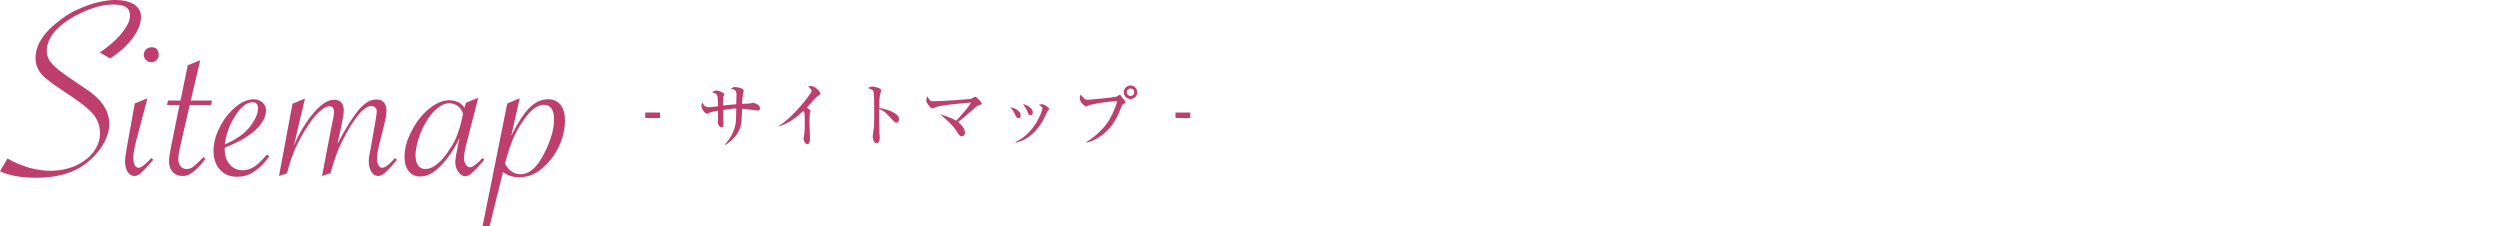 <svg xmlns="http://www.w3.org/2000/svg" viewBox="0 0 1000 90.6"><style type="text/css">.st0{fill:#BE3F6B;}</style><path class="st0" d="M46.4 15.8c-1.8 1.7-4 3.5-6.5 5.2l4.2 2.4c3.8-2.5 6.8-5.3 9-8.2 2.2-3 3.3-5.8 3.3-8.4 0-2.1-.9-3.8-2.7-5-1.9-1.2-4.4-1.8-7.6-1.8-2.2 0-4.5.3-6.9.9-2.5.6-5 1.5-7.5 2.6-2.6 1.1-4.8 2.4-6.8 3.9-7.1 5.1-10.7 10.3-10.7 15.8 0 3 1.3 5.7 3.8 7.9 1.4 1.1 2.6 2 3.5 2.7.9.6 3.4 2.3 7.4 5 4.2 2.8 7.1 5.2 8.7 7.3 1.6 2.1 2.4 4.5 2.4 7.2s-.9 5.2-2.6 7.5c-1.8 2.3-4.2 4.1-7.2 5.5-3 1.3-6.4 2-10.1 2-5.5 0-11.3-1.6-17.1-4.9l-3 5.1c3.6 1.7 8.4 2.6 14.5 2.6 9.4 0 16.8-2.5 22-7.5 2.3-2.1 4-4.4 5.3-6.8 1.2-2.4 1.9-4.8 1.9-7.2 0-3.1-1-5.8-2.9-8.3-.9-1.2-2-2.3-3.3-3.4-1.3-1.1-3.3-2.5-5.9-4.2-3.5-2.3-6.2-4.2-8-5.6-1.8-1.5-3.1-2.8-3.8-3.9-.7-1.2-1.1-2.4-1.1-3.7 0-4.7 3.1-9 9.2-12.9 2.8-1.7 5.7-3.1 8.8-4.2 3.1-1.1 6-1.6 8.8-1.6 1.5 0 2.7.2 3.7.5s1.7.9 2.2 1.5c.3.6.6 1.4.6 2.4 0 1.4-.5 2.9-1.5 4.5s-2.3 3.3-4.1 5.1zm14.2 3.1c-.9 0-1.6.3-2.2.9-.6.6-.9 1.3-.9 2.1s.3 1.5.9 2.1c.6.6 1.3.9 2.1.9s1.5-.3 2.1-.9c.6-.6.9-1.3.9-2.2 0-.9-.3-1.6-.8-2.2-.5-.5-1.2-.7-2.1-.7zm-5.2 48.2c-.6 0-1.1-.3-1.5-1-.4-.7-.6-1.6-.6-2.7 0-1.7.4-4 1.1-6.8l4.6-17.3-5.1 2.1-3.3 18.3c-.4 2.3-.6 3.9-.6 5 0 1.6.4 3 1.1 4.1.7 1.1 1.7 1.6 2.7 1.6.8 0 1.7-.4 2.6-1.2.9-.8 2.4-2.4 4.4-4.7l.5-.6-.8-.7c-2.3 2.6-4 3.9-5.1 3.9zm24.7-43l-5 2-2.9 14.1h-5l-.4 1.8h5l-3.4 16.8c-.5 2.5-.8 4.4-.8 5.7 0 1.8.5 3.2 1.5 4.3 1 1.1 2.3 1.6 4 1.6 1.3 0 2.7-.5 4-1.5 1.4-1 3.1-2.8 5.1-5.3l-.8-.8-.6.6c-1.6 1.7-2.8 2.8-3.6 3.4-.8.5-1.6.8-2.6.8s-1.8-.4-2.4-1.1c-.6-.8-.9-1.8-.9-3 0-.8.2-2.2.6-4.1l4-17.4h8.5l.4-1.8h-8.5l3.8-16.1zm21.7 42.5c-1.5 1-3.1 1.5-4.8 1.5-2.1 0-3.8-.8-5.1-2.3-1.3-1.5-2-3.5-2-5.9 0-.3 0-.7.1-.9 5-1.9 9-4.2 12-6.8 2.9-2.7 4.4-5.4 4.4-8 0-1.3-.5-2.4-1.4-3.2-.9-.8-2.1-1.3-3.5-1.3-2.4 0-4.9 1.1-7.4 3.2s-4.6 4.8-6.2 8c-1.7 3.2-2.5 6.4-2.5 9.5 0 3.1.9 5.6 2.6 7.5 1.7 1.9 4 2.8 6.8 2.8 2.4 0 4.6-.6 6.6-1.9 2.1-1.3 4.2-3.3 6.3-6.2l-.9-.8c-1.9 2.2-3.5 3.8-5 4.8zm-7.7-20.3c2.3-3.6 4.6-5.4 6.9-5.4 1.5 0 2.2.8 2.2 2.5 0 1.3-.4 2.7-1.3 4.3-.8 1.6-1.9 3.1-3.3 4.5-2 2.1-4.9 3.9-8.7 5.6.5-4.1 1.9-7.9 4.2-11.5zm58.8 20.8c-.6 0-1.1-.3-1.5-1-.4-.7-.6-1.6-.6-2.7 0-1 .2-2.6.7-4.8l.5-2 1.6-6.4c.7-2.8 1-4.8 1-6 0-1.4-.4-2.5-1.1-3.3-.7-.8-1.7-1.1-3-1.1-2.3 0-4.6 1.3-6.9 4-2.3 2.7-5.2 7.2-8.6 13.7l1.7-7.8c.5-2.6.8-4.4.8-5.4 0-3-1.3-4.4-3.9-4.4-2.4 0-5.1 1.7-8.1 5.2s-5.7 7.9-8 13.3l4.5-19-5 2.1-5.4 28.9 3.2-1.1c.7-2.5 1.3-4.8 2.1-6.8.7-2 1.5-3.8 2.4-5.6.9-1.7 1.9-3.6 3.1-5.4 1.8-2.9 3.5-5.2 5.2-6.7 1.6-1.5 3-2.3 4.2-2.3 1.2 0 1.8.8 1.8 2.3 0 .7-.1 1.5-.3 2.5l-.4 1.8-4.1 21.3 3.4-1.1c1-3.7 2.1-6.9 3.1-9.4 1.1-2.6 2.5-5.3 4.2-8.3 1.3-2.2 2.5-3.9 3.5-5.2 1-1.3 2-2.3 3-3 .9-.6 1.8-1 2.5-1s1.2.2 1.6.6c.4.4.6.9.6 1.5s-.1 1.5-.3 2.5l-.3 1.9-1.9 10.8c-.5 2.3-.7 4-.7 5 0 1.6.4 3 1.1 4.1.7 1.1 1.7 1.6 2.7 1.6.8 0 1.7-.4 2.6-1.2 1-.8 2.4-2.4 4.4-4.7l.5-.6-.8-.7c-2.2 2.6-4 3.9-5.1 3.9zm40.8-3.2l-.7-.7c-2.3 2.5-4 3.7-5 3.7-.7 0-1.2-.4-1.7-1.1-.5-.8-.7-1.7-.7-2.7 0-1.2.3-2.8.8-4.9l4.9-19.1-4.9 2-.6 2c-1.4-2-3.4-3-6.2-3-2.6 0-5.3 1.2-8.1 3.5s-5.1 5.3-6.9 8.9c-1.9 3.6-2.8 7-2.8 10.3 0 2.4.6 4.3 1.7 5.7 1.1 1.4 2.7 2.1 4.7 2.1 3.3 0 6.8-2.3 10.4-6.9 2.2-2.8 3.9-5.6 5.2-8.6l-.4 2c-.8 3.9-1.3 6.5-1.3 7.6 0 1.5.4 2.9 1.2 4 .8 1.2 1.8 1.8 2.9 1.8.7 0 1.6-.4 2.6-1.3s2.4-2.3 4.3-4.5l.6-.8zm-8.9-16.4c-.7 2.9-1.4 5.1-2 6.7-.6 1.6-1.4 3.2-2.5 4.8-1.7 2.8-3.4 4.9-5.2 6.4-1.7 1.5-3.4 2.2-5 2.2-1.3 0-2.2-.5-2.9-1.5-.7-1-1-2.4-1-4.2 0-1.6.4-3.6 1.1-6 .7-2.4 1.7-4.6 2.8-6.6 1.4-2.5 3-4.5 4.7-5.9 1.7-1.4 3.3-2.1 4.9-2.1 1.3 0 2.4.4 3.4 1.1 1 .7 1.7 1.8 2.1 3.1l-.4 2zm34.5-7.8c-2.7 0-5.2 1.1-7.5 3.4s-4.7 6-7.3 11.2l3.4-15-5 2.1-9.9 49.2h2.8l5.4-21.8c1.7 1.4 4 2.1 6.7 2.1 4.3 0 8.3-2.2 11.9-6.5 2-2.3 3.5-4.9 4.6-7.8 1.1-2.9 1.6-5.6 1.6-8.4 0-2.7-.6-4.8-1.8-6.3-1.2-1.4-2.8-2.2-4.9-2.2zm-1.1 20.6c-2.9 6.2-6.2 9.4-10 9.4-2.6 0-4.7-1.4-6.2-4.3l.4-1.5c.5-1.6.9-3.1 1.4-4.6.5-1.5 1.1-2.9 1.6-4.2 1.5-3.3 3.4-6.4 5.6-9.1 2.3-2.8 4.5-4.1 6.6-4.1 1.3 0 2.3.5 3 1.5.7 1 1 2.4 1 4.3.1 3.4-1 7.6-3.4 12.6zm39.9-13.1h5.9v-2.2h-5.9v2.2zm45.4-5c-.3-.3-1.5-1.1-2.4-1.1l-1.1.3c-.2 0-3 .1-3.2.2.1-1 .2-2.9.4-4l.3-1.3c0-1-2.7-1.5-3.5-1.5-.6 0-.9.2-1.7.7 2.3.3 2.3 1.4 2.3 2.6 0 .5-.1 2.9-.1 3.6-1.1.1-1.6.1-5.3.5 0-.9 0-2.5.1-3.3l.4-1.2c0-.6-2.2-1.5-3.1-1.5-.7 0-1 .2-1.8.7 1.2.4 1.7.5 2 1.1.4.9.4 3.4.4 4.5-.5.1-3.1.4-3.7.4-.3 0-.9-.1-1.5-.4-.2-.1-.9-1.2-1.1-1.5-.3.4-.3 1.1-.3 1.4 0 1.2 1.3 3.1 2.3 3.1.1 0 .2 0 .6-.3.5-.3 2.9-.8 3.7-.9v3.2l-.1 1.3c0 .4.4 2.1 1.4 2.1.9 0 .9-.8.9-1.7l-.1-5.2c2.8-.4 3.6-.6 5.2-.6 0 .7-.1 4-.1 4.8-.3 3.6-2 6.9-4.4 9.6l.2.2c4.3-2.9 6.1-5.9 6.4-9.6.1-.7.2-4.2.2-4.9 1.1.1 1.9.1 2.7.3 1.2.1 3.3.4 3.6.4.6 0 .9-.1.9-.9-.1-.7-.2-.8-.5-1.1zm20.9-7.8c-.5 0-.9.1-1.2.1.6.5 1.4 1.2 1.4 1.9 0 1.1-7.5 10.6-13.1 14l.1.2c2.1-.7 5.4-2.1 9.7-6.2.3.2.3.2.4.4.2.6.2 3.6.2 4.2 0 1.6 0 3.2-.2 4.7l-.3 1.8c0 .8.7 2.2 1.5 2.2s1.1-1.2 1.1-1.9c0-.9-.2-5.8-.2-6.8 0-1.8.1-3.3.1-3.5l.3-1.1c0-.4-1-1.1-1.5-1.3.4-.4 2.3-2.6 2.8-3.1.7-.8 1-1.1 1.8-1.7.8-.5.9-.6.9-.9-.2-.8-2.1-3-3.8-3zm27.3 8.8c0-1.5 0-4.3.4-5.7.1-.2.4-1.1.4-1.4 0-.9-3-1.5-3.5-1.5-.7 0-1.4.4-1.8.6 2.1.8 2.1 1.1 2.2 1.4.3 1 .3 7.5.3 8.9 0 1.7 0 5.1-.4 7.4-.2 1.3-.2 1.4-.2 1.7 0 1.5.7 2.7 1.5 2.7s1.3-.9 1.3-2.1c0-.5-.2-3-.2-3.6 0-.2-.1-6.3-.1-8 2 .7 2.8 1.5 5.7 4.7.4.4.8.8 1.2.8.5 0 1.1-.4 1.1-1.4.2-2.3-4.7-4.1-7.9-4.5zm38.4-4.5c-.1 0-.3 0-.7.3-.6.4-.8.5-1.3.6-.4.1-11.7.9-14.7.9-1.3 0-1.4-.2-2.5-2-.3.7-.4 1.2-.4 1.6 0 1.1 1.8 3.3 2.4 3.3.2 0 1.1-.4 1.3-.5 2.3-.8 6.5-1.2 14.2-1.9-1.1 1.9-1.5 2.4-5.9 7.3-.6-.4-2.5-1.5-6.6-2.6 2.8 2.1 5.5 4.6 7.3 7.6.6 1.1 1.1 1.2 1.5 1.2.9 0 1.3-.8 1.3-1.5 0-1.1-1.1-2.9-2.8-4.3.3-.2.8-.5 1.5-1s3.9-3.4 4.6-4c1.5-1.3 1.5-1.3 2-1.5 1.2-.4 1.4-.4 1.4-.8 0-.3-.8-1.1-1.1-1.5-.4-.4-1.1-1.2-1.5-1.2zm22.1 7.4c.7 0 .9-.6.9-1.2 0-1.2-1.3-2.6-3.9-3.3.9 1.2 1.4 2.1 1.7 2.9.5 1.2.6 1.6 1.3 1.6zm4.6-4.4c-.5 0-.9.1-1.3.2.6.3 1.5.9 1.5 1.5 0 .3-2.5 9.5-10.8 13.4l.1.3c2.9-.8 7.3-2.4 11.1-9.3.3-.5 1.5-3.1 1.6-3.3.6-.6.6-.7.6-.9 0-.4-1.5-1.9-2.8-1.9zm-9.4 5.6c.5 0 .9-.4.9-1.1 0-1.6-2-3-4.2-3.3.8.9 1.6 2 2 3.1.3.6.6 1.3 1.3 1.3zm44.8-13.1c-1.5 0-2.7 1.2-2.7 2.7 0 1.5 1.2 2.7 2.7 2.7 1.5 0 2.7-1.2 2.7-2.7 0-1.5-1.2-2.7-2.7-2.7zm0 4.2c-.8 0-1.5-.7-1.5-1.5 0-.9.7-1.5 1.5-1.5s1.5.6 1.5 1.5c0 .8-.6 1.5-1.5 1.5zm-4.3-.5c-.2 0-.9.6-1.1.7-1.1.4-10.9 1.3-11.5 1.3-.8 0-1.1-.1-1.6-.5-.9-.8-1.2-1.3-1.4-1.6-.2.3-.4.7-.4 1.4 0 2 2.3 3.4 2.5 3.4.2 0 .6-.2.8-.3 1.2-.7 7.2-1.6 11.7-1.9-.8 3.2-2.8 7.2-4.3 9.2-1.5 2.1-5 5.5-8.1 7.2v.2c2.5-.3 5.8-2.3 7.8-4.2 1.3-1.2 3.9-3.7 6.2-9.9.3-.9.4-1 .6-1.1 1-.6 1.1-.7 1.1-1 0-.3-.1-.4-1.2-1.6-.8-1.2-.9-1.3-1.1-1.3zm22.3 7.1v2.2h5.9v-2.2h-5.9z"/></svg>